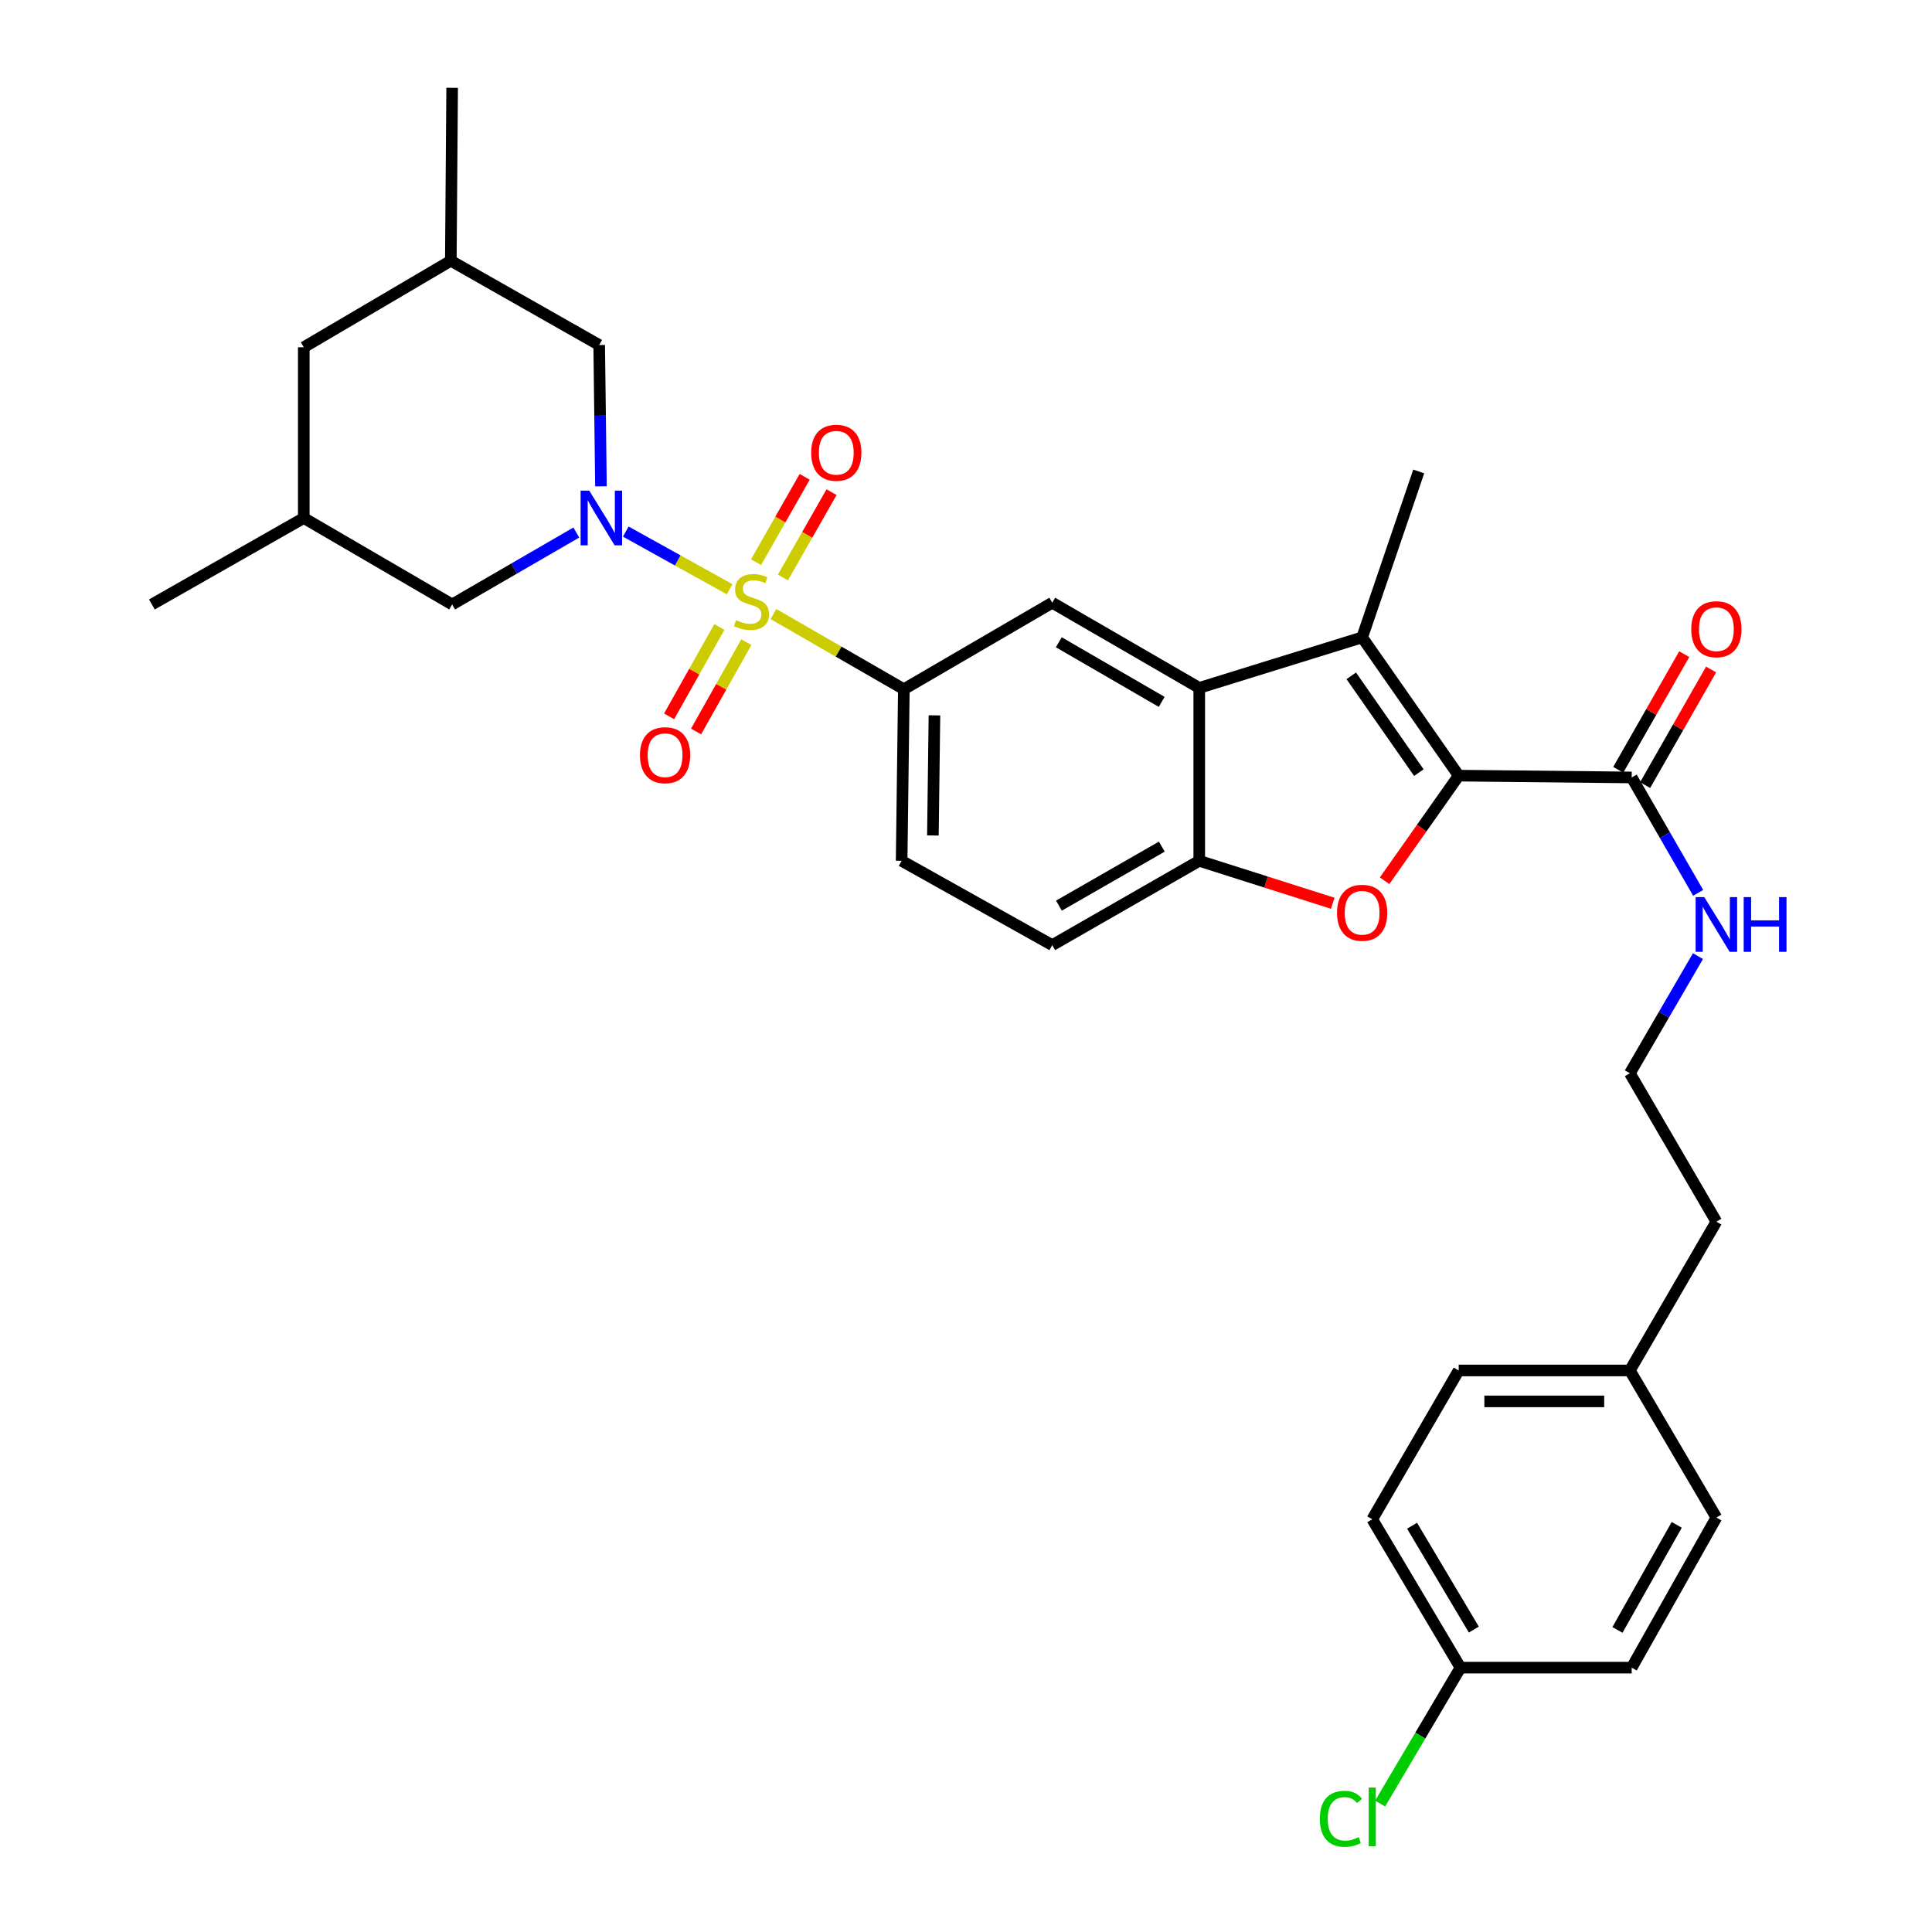<?xml version='1.0' encoding='iso-8859-1'?>
<svg version='1.1' baseProfile='full'
              xmlns='http://www.w3.org/2000/svg'
                      xmlns:rdkit='http://www.rdkit.org/xml'
                      xmlns:xlink='http://www.w3.org/1999/xlink'
                  xml:space='preserve'
width='1000px' height='1000px' viewBox='0 0 1000 1000'>
<!-- END OF HEADER -->
<rect style='opacity:1.0;fill:#FFFFFF;stroke:none' width='1000' height='1000' x='0' y='0'> </rect>
<path class='bond-0' d='M 377.671,305.007 L 350.786,290.074' style='fill:none;fill-rule:evenodd;stroke:#CCCC00;stroke-width:6px;stroke-linecap:butt;stroke-linejoin:miter;stroke-opacity:1' />
<path class='bond-0' d='M 350.786,290.074 L 323.901,275.141' style='fill:none;fill-rule:evenodd;stroke:#0000FF;stroke-width:6px;stroke-linecap:butt;stroke-linejoin:miter;stroke-opacity:1' />
<path class='bond-5' d='M 400.328,317.83 L 434.08,337.283' style='fill:none;fill-rule:evenodd;stroke:#CCCC00;stroke-width:6px;stroke-linecap:butt;stroke-linejoin:miter;stroke-opacity:1' />
<path class='bond-5' d='M 434.08,337.283 L 467.832,356.736' style='fill:none;fill-rule:evenodd;stroke:#000000;stroke-width:6px;stroke-linecap:butt;stroke-linejoin:miter;stroke-opacity:1' />
<path class='bond-9' d='M 405.237,298.912 L 417.822,276.824' style='fill:none;fill-rule:evenodd;stroke:#CCCC00;stroke-width:6px;stroke-linecap:butt;stroke-linejoin:miter;stroke-opacity:1' />
<path class='bond-9' d='M 417.822,276.824 L 430.408,254.737' style='fill:none;fill-rule:evenodd;stroke:#FF0000;stroke-width:6px;stroke-linecap:butt;stroke-linejoin:miter;stroke-opacity:1' />
<path class='bond-9' d='M 391.326,290.986 L 403.912,268.898' style='fill:none;fill-rule:evenodd;stroke:#CCCC00;stroke-width:6px;stroke-linecap:butt;stroke-linejoin:miter;stroke-opacity:1' />
<path class='bond-9' d='M 403.912,268.898 L 416.498,246.81' style='fill:none;fill-rule:evenodd;stroke:#FF0000;stroke-width:6px;stroke-linecap:butt;stroke-linejoin:miter;stroke-opacity:1' />
<path class='bond-10' d='M 372.343,324.522 L 359.335,347.65' style='fill:none;fill-rule:evenodd;stroke:#CCCC00;stroke-width:6px;stroke-linecap:butt;stroke-linejoin:miter;stroke-opacity:1' />
<path class='bond-10' d='M 359.335,347.65 L 346.326,370.778' style='fill:none;fill-rule:evenodd;stroke:#FF0000;stroke-width:6px;stroke-linecap:butt;stroke-linejoin:miter;stroke-opacity:1' />
<path class='bond-10' d='M 386.298,332.371 L 373.289,355.499' style='fill:none;fill-rule:evenodd;stroke:#CCCC00;stroke-width:6px;stroke-linecap:butt;stroke-linejoin:miter;stroke-opacity:1' />
<path class='bond-10' d='M 373.289,355.499 L 360.28,378.627' style='fill:none;fill-rule:evenodd;stroke:#FF0000;stroke-width:6px;stroke-linecap:butt;stroke-linejoin:miter;stroke-opacity:1' />
<path class='bond-11' d='M 311.056,251.721 L 310.598,215.15' style='fill:none;fill-rule:evenodd;stroke:#0000FF;stroke-width:6px;stroke-linecap:butt;stroke-linejoin:miter;stroke-opacity:1' />
<path class='bond-11' d='M 310.598,215.15 L 310.141,178.579' style='fill:none;fill-rule:evenodd;stroke:#000000;stroke-width:6px;stroke-linecap:butt;stroke-linejoin:miter;stroke-opacity:1' />
<path class='bond-12' d='M 298.29,275.636 L 266.16,294.252' style='fill:none;fill-rule:evenodd;stroke:#0000FF;stroke-width:6px;stroke-linecap:butt;stroke-linejoin:miter;stroke-opacity:1' />
<path class='bond-12' d='M 266.16,294.252 L 234.03,312.868' style='fill:none;fill-rule:evenodd;stroke:#000000;stroke-width:6px;stroke-linecap:butt;stroke-linejoin:miter;stroke-opacity:1' />
<path class='bond-1' d='M 755.018,401.467 L 705.04,329.91' style='fill:none;fill-rule:evenodd;stroke:#000000;stroke-width:6px;stroke-linecap:butt;stroke-linejoin:miter;stroke-opacity:1' />
<path class='bond-1' d='M 734.396,399.901 L 699.411,349.811' style='fill:none;fill-rule:evenodd;stroke:#000000;stroke-width:6px;stroke-linecap:butt;stroke-linejoin:miter;stroke-opacity:1' />
<path class='bond-8' d='M 755.018,401.467 L 844.559,402.41' style='fill:none;fill-rule:evenodd;stroke:#000000;stroke-width:6px;stroke-linecap:butt;stroke-linejoin:miter;stroke-opacity:1' />
<path class='bond-34' d='M 755.018,401.467 L 735.841,428.672' style='fill:none;fill-rule:evenodd;stroke:#000000;stroke-width:6px;stroke-linecap:butt;stroke-linejoin:miter;stroke-opacity:1' />
<path class='bond-34' d='M 735.841,428.672 L 716.663,455.876' style='fill:none;fill-rule:evenodd;stroke:#FF0000;stroke-width:6px;stroke-linecap:butt;stroke-linejoin:miter;stroke-opacity:1' />
<path class='bond-2' d='M 705.04,329.91 L 620.729,356.051' style='fill:none;fill-rule:evenodd;stroke:#000000;stroke-width:6px;stroke-linecap:butt;stroke-linejoin:miter;stroke-opacity:1' />
<path class='bond-21' d='M 705.04,329.91 L 734.329,244.025' style='fill:none;fill-rule:evenodd;stroke:#000000;stroke-width:6px;stroke-linecap:butt;stroke-linejoin:miter;stroke-opacity:1' />
<path class='bond-3' d='M 689.828,467.528 L 655.278,456.543' style='fill:none;fill-rule:evenodd;stroke:#FF0000;stroke-width:6px;stroke-linecap:butt;stroke-linejoin:miter;stroke-opacity:1' />
<path class='bond-3' d='M 655.278,456.543 L 620.729,445.557' style='fill:none;fill-rule:evenodd;stroke:#000000;stroke-width:6px;stroke-linecap:butt;stroke-linejoin:miter;stroke-opacity:1' />
<path class='bond-4' d='M 620.729,356.051 L 544.645,311.97' style='fill:none;fill-rule:evenodd;stroke:#000000;stroke-width:6px;stroke-linecap:butt;stroke-linejoin:miter;stroke-opacity:1' />
<path class='bond-4' d='M 601.29,363.292 L 548.031,332.435' style='fill:none;fill-rule:evenodd;stroke:#000000;stroke-width:6px;stroke-linecap:butt;stroke-linejoin:miter;stroke-opacity:1' />
<path class='bond-32' d='M 620.729,356.051 L 620.729,445.557' style='fill:none;fill-rule:evenodd;stroke:#000000;stroke-width:6px;stroke-linecap:butt;stroke-linejoin:miter;stroke-opacity:1' />
<path class='bond-7' d='M 467.832,356.736 L 544.645,311.97' style='fill:none;fill-rule:evenodd;stroke:#000000;stroke-width:6px;stroke-linecap:butt;stroke-linejoin:miter;stroke-opacity:1' />
<path class='bond-13' d='M 467.832,356.736 L 466.684,445.557' style='fill:none;fill-rule:evenodd;stroke:#000000;stroke-width:6px;stroke-linecap:butt;stroke-linejoin:miter;stroke-opacity:1' />
<path class='bond-13' d='M 483.668,370.266 L 482.865,432.441' style='fill:none;fill-rule:evenodd;stroke:#000000;stroke-width:6px;stroke-linecap:butt;stroke-linejoin:miter;stroke-opacity:1' />
<path class='bond-6' d='M 620.729,445.557 L 544.645,489.193' style='fill:none;fill-rule:evenodd;stroke:#000000;stroke-width:6px;stroke-linecap:butt;stroke-linejoin:miter;stroke-opacity:1' />
<path class='bond-6' d='M 601.351,438.214 L 548.092,468.76' style='fill:none;fill-rule:evenodd;stroke:#000000;stroke-width:6px;stroke-linecap:butt;stroke-linejoin:miter;stroke-opacity:1' />
<path class='bond-15' d='M 851.512,406.377 L 868.586,376.456' style='fill:none;fill-rule:evenodd;stroke:#000000;stroke-width:6px;stroke-linecap:butt;stroke-linejoin:miter;stroke-opacity:1' />
<path class='bond-15' d='M 868.586,376.456 L 885.66,346.535' style='fill:none;fill-rule:evenodd;stroke:#FF0000;stroke-width:6px;stroke-linecap:butt;stroke-linejoin:miter;stroke-opacity:1' />
<path class='bond-15' d='M 837.607,398.442 L 854.681,368.521' style='fill:none;fill-rule:evenodd;stroke:#000000;stroke-width:6px;stroke-linecap:butt;stroke-linejoin:miter;stroke-opacity:1' />
<path class='bond-15' d='M 854.681,368.521 L 871.755,338.6' style='fill:none;fill-rule:evenodd;stroke:#FF0000;stroke-width:6px;stroke-linecap:butt;stroke-linejoin:miter;stroke-opacity:1' />
<path class='bond-16' d='M 844.559,402.41 L 861.765,432.278' style='fill:none;fill-rule:evenodd;stroke:#000000;stroke-width:6px;stroke-linecap:butt;stroke-linejoin:miter;stroke-opacity:1' />
<path class='bond-16' d='M 861.765,432.278 L 878.97,462.147' style='fill:none;fill-rule:evenodd;stroke:#0000FF;stroke-width:6px;stroke-linecap:butt;stroke-linejoin:miter;stroke-opacity:1' />
<path class='bond-18' d='M 310.141,178.579 L 233.345,134.96' style='fill:none;fill-rule:evenodd;stroke:#000000;stroke-width:6px;stroke-linecap:butt;stroke-linejoin:miter;stroke-opacity:1' />
<path class='bond-17' d='M 234.03,312.868 L 157.235,268.12' style='fill:none;fill-rule:evenodd;stroke:#000000;stroke-width:6px;stroke-linecap:butt;stroke-linejoin:miter;stroke-opacity:1' />
<path class='bond-14' d='M 466.684,445.557 L 544.645,489.193' style='fill:none;fill-rule:evenodd;stroke:#000000;stroke-width:6px;stroke-linecap:butt;stroke-linejoin:miter;stroke-opacity:1' />
<path class='bond-28' d='M 878.866,494.89 L 861.241,525.209' style='fill:none;fill-rule:evenodd;stroke:#0000FF;stroke-width:6px;stroke-linecap:butt;stroke-linejoin:miter;stroke-opacity:1' />
<path class='bond-28' d='M 861.241,525.209 L 843.617,555.529' style='fill:none;fill-rule:evenodd;stroke:#000000;stroke-width:6px;stroke-linecap:butt;stroke-linejoin:miter;stroke-opacity:1' />
<path class='bond-19' d='M 157.235,268.12 L 157.235,179.744' style='fill:none;fill-rule:evenodd;stroke:#000000;stroke-width:6px;stroke-linecap:butt;stroke-linejoin:miter;stroke-opacity:1' />
<path class='bond-31' d='M 157.235,268.12 L 78.616,312.868' style='fill:none;fill-rule:evenodd;stroke:#000000;stroke-width:6px;stroke-linecap:butt;stroke-linejoin:miter;stroke-opacity:1' />
<path class='bond-30' d='M 233.345,134.96 L 234.03,45.455' style='fill:none;fill-rule:evenodd;stroke:#000000;stroke-width:6px;stroke-linecap:butt;stroke-linejoin:miter;stroke-opacity:1' />
<path class='bond-33' d='M 233.345,134.96 L 157.235,179.744' style='fill:none;fill-rule:evenodd;stroke:#000000;stroke-width:6px;stroke-linecap:butt;stroke-linejoin:miter;stroke-opacity:1' />
<path class='bond-20' d='M 755.943,863.173 L 710.27,786.377' style='fill:none;fill-rule:evenodd;stroke:#000000;stroke-width:6px;stroke-linecap:butt;stroke-linejoin:miter;stroke-opacity:1' />
<path class='bond-20' d='M 762.853,843.469 L 730.881,789.713' style='fill:none;fill-rule:evenodd;stroke:#000000;stroke-width:6px;stroke-linecap:butt;stroke-linejoin:miter;stroke-opacity:1' />
<path class='bond-23' d='M 755.943,863.173 L 735.148,898.344' style='fill:none;fill-rule:evenodd;stroke:#000000;stroke-width:6px;stroke-linecap:butt;stroke-linejoin:miter;stroke-opacity:1' />
<path class='bond-23' d='M 735.148,898.344 L 714.353,933.515' style='fill:none;fill-rule:evenodd;stroke:#00CC00;stroke-width:6px;stroke-linecap:butt;stroke-linejoin:miter;stroke-opacity:1' />
<path class='bond-35' d='M 755.943,863.173 L 844.559,863.173' style='fill:none;fill-rule:evenodd;stroke:#000000;stroke-width:6px;stroke-linecap:butt;stroke-linejoin:miter;stroke-opacity:1' />
<path class='bond-22' d='M 843.617,709.351 L 888.392,632.333' style='fill:none;fill-rule:evenodd;stroke:#000000;stroke-width:6px;stroke-linecap:butt;stroke-linejoin:miter;stroke-opacity:1' />
<path class='bond-26' d='M 843.617,709.351 L 888.392,785.479' style='fill:none;fill-rule:evenodd;stroke:#000000;stroke-width:6px;stroke-linecap:butt;stroke-linejoin:miter;stroke-opacity:1' />
<path class='bond-27' d='M 843.617,709.351 L 755.018,709.351' style='fill:none;fill-rule:evenodd;stroke:#000000;stroke-width:6px;stroke-linecap:butt;stroke-linejoin:miter;stroke-opacity:1' />
<path class='bond-27' d='M 830.327,725.361 L 768.308,725.361' style='fill:none;fill-rule:evenodd;stroke:#000000;stroke-width:6px;stroke-linecap:butt;stroke-linejoin:miter;stroke-opacity:1' />
<path class='bond-24' d='M 710.27,786.377 L 755.018,709.351' style='fill:none;fill-rule:evenodd;stroke:#000000;stroke-width:6px;stroke-linecap:butt;stroke-linejoin:miter;stroke-opacity:1' />
<path class='bond-25' d='M 844.559,863.173 L 888.392,785.479' style='fill:none;fill-rule:evenodd;stroke:#000000;stroke-width:6px;stroke-linecap:butt;stroke-linejoin:miter;stroke-opacity:1' />
<path class='bond-25' d='M 837.19,843.652 L 867.873,789.266' style='fill:none;fill-rule:evenodd;stroke:#000000;stroke-width:6px;stroke-linecap:butt;stroke-linejoin:miter;stroke-opacity:1' />
<path class='bond-29' d='M 843.617,555.529 L 888.392,632.333' style='fill:none;fill-rule:evenodd;stroke:#000000;stroke-width:6px;stroke-linecap:butt;stroke-linejoin:miter;stroke-opacity:1' />
<path  class='atom-0' d='M 380.973 321.005
Q 381.293 321.125, 382.613 321.685
Q 383.933 322.245, 385.373 322.605
Q 386.853 322.925, 388.293 322.925
Q 390.973 322.925, 392.533 321.645
Q 394.093 320.325, 394.093 318.045
Q 394.093 316.485, 393.293 315.525
Q 392.533 314.565, 391.333 314.045
Q 390.133 313.525, 388.133 312.925
Q 385.613 312.165, 384.093 311.445
Q 382.613 310.725, 381.533 309.205
Q 380.493 307.685, 380.493 305.125
Q 380.493 301.565, 382.893 299.365
Q 385.333 297.165, 390.133 297.165
Q 393.413 297.165, 397.133 298.725
L 396.213 301.805
Q 392.813 300.405, 390.253 300.405
Q 387.493 300.405, 385.973 301.565
Q 384.453 302.685, 384.493 304.645
Q 384.493 306.165, 385.253 307.085
Q 386.053 308.005, 387.173 308.525
Q 388.333 309.045, 390.253 309.645
Q 392.813 310.445, 394.333 311.245
Q 395.853 312.045, 396.933 313.685
Q 398.053 315.285, 398.053 318.045
Q 398.053 321.965, 395.413 324.085
Q 392.813 326.165, 388.453 326.165
Q 385.933 326.165, 384.013 325.605
Q 382.133 325.085, 379.893 324.165
L 380.973 321.005
' fill='#CCCC00'/>
<path  class='atom-1' d='M 305.001 253.96
L 314.281 268.96
Q 315.201 270.44, 316.681 273.12
Q 318.161 275.8, 318.241 275.96
L 318.241 253.96
L 322.001 253.96
L 322.001 282.28
L 318.121 282.28
L 308.161 265.88
Q 307.001 263.96, 305.761 261.76
Q 304.561 259.56, 304.201 258.88
L 304.201 282.28
L 300.521 282.28
L 300.521 253.96
L 305.001 253.96
' fill='#0000FF'/>
<path  class='atom-4' d='M 692.04 472.445
Q 692.04 465.645, 695.4 461.845
Q 698.76 458.045, 705.04 458.045
Q 711.32 458.045, 714.68 461.845
Q 718.04 465.645, 718.04 472.445
Q 718.04 479.325, 714.64 483.245
Q 711.24 487.125, 705.04 487.125
Q 698.8 487.125, 695.4 483.245
Q 692.04 479.365, 692.04 472.445
M 705.04 483.925
Q 709.36 483.925, 711.68 481.045
Q 714.04 478.125, 714.04 472.445
Q 714.04 466.885, 711.68 464.085
Q 709.36 461.245, 705.04 461.245
Q 700.72 461.245, 698.36 464.045
Q 696.04 466.845, 696.04 472.445
Q 696.04 478.165, 698.36 481.045
Q 700.72 483.925, 705.04 483.925
' fill='#FF0000'/>
<path  class='atom-10' d='M 419.859 234.347
Q 419.859 227.547, 423.219 223.747
Q 426.579 219.947, 432.859 219.947
Q 439.139 219.947, 442.499 223.747
Q 445.859 227.547, 445.859 234.347
Q 445.859 241.227, 442.459 245.147
Q 439.059 249.027, 432.859 249.027
Q 426.619 249.027, 423.219 245.147
Q 419.859 241.267, 419.859 234.347
M 432.859 245.827
Q 437.179 245.827, 439.499 242.947
Q 441.859 240.027, 441.859 234.347
Q 441.859 228.787, 439.499 225.987
Q 437.179 223.147, 432.859 223.147
Q 428.539 223.147, 426.179 225.947
Q 423.859 228.747, 423.859 234.347
Q 423.859 240.067, 426.179 242.947
Q 428.539 245.827, 432.859 245.827
' fill='#FF0000'/>
<path  class='atom-11' d='M 331.242 390.891
Q 331.242 384.091, 334.602 380.291
Q 337.962 376.491, 344.242 376.491
Q 350.522 376.491, 353.882 380.291
Q 357.242 384.091, 357.242 390.891
Q 357.242 397.771, 353.842 401.691
Q 350.442 405.571, 344.242 405.571
Q 338.002 405.571, 334.602 401.691
Q 331.242 397.811, 331.242 390.891
M 344.242 402.371
Q 348.562 402.371, 350.882 399.491
Q 353.242 396.571, 353.242 390.891
Q 353.242 385.331, 350.882 382.531
Q 348.562 379.691, 344.242 379.691
Q 339.922 379.691, 337.562 382.491
Q 335.242 385.291, 335.242 390.891
Q 335.242 396.611, 337.562 399.491
Q 339.922 402.371, 344.242 402.371
' fill='#FF0000'/>
<path  class='atom-16' d='M 875.392 325.676
Q 875.392 318.876, 878.752 315.076
Q 882.112 311.276, 888.392 311.276
Q 894.672 311.276, 898.032 315.076
Q 901.392 318.876, 901.392 325.676
Q 901.392 332.556, 897.992 336.476
Q 894.592 340.356, 888.392 340.356
Q 882.152 340.356, 878.752 336.476
Q 875.392 332.596, 875.392 325.676
M 888.392 337.156
Q 892.712 337.156, 895.032 334.276
Q 897.392 331.356, 897.392 325.676
Q 897.392 320.116, 895.032 317.316
Q 892.712 314.476, 888.392 314.476
Q 884.072 314.476, 881.712 317.276
Q 879.392 320.076, 879.392 325.676
Q 879.392 331.396, 881.712 334.276
Q 884.072 337.156, 888.392 337.156
' fill='#FF0000'/>
<path  class='atom-17' d='M 882.132 464.342
L 891.412 479.342
Q 892.332 480.822, 893.812 483.502
Q 895.292 486.182, 895.372 486.342
L 895.372 464.342
L 899.132 464.342
L 899.132 492.662
L 895.252 492.662
L 885.292 476.262
Q 884.132 474.342, 882.892 472.142
Q 881.692 469.942, 881.332 469.262
L 881.332 492.662
L 877.652 492.662
L 877.652 464.342
L 882.132 464.342
' fill='#0000FF'/>
<path  class='atom-17' d='M 902.532 464.342
L 906.372 464.342
L 906.372 476.382
L 920.852 476.382
L 920.852 464.342
L 924.692 464.342
L 924.692 492.662
L 920.852 492.662
L 920.852 479.582
L 906.372 479.582
L 906.372 492.662
L 902.532 492.662
L 902.532 464.342
' fill='#0000FF'/>
<path  class='atom-24' d='M 683.15 941.402
Q 683.15 934.362, 686.43 930.682
Q 689.75 926.962, 696.03 926.962
Q 701.87 926.962, 704.99 931.082
L 702.35 933.242
Q 700.07 930.242, 696.03 930.242
Q 691.75 930.242, 689.47 933.122
Q 687.23 935.962, 687.23 941.402
Q 687.23 947.002, 689.55 949.882
Q 691.91 952.762, 696.47 952.762
Q 699.59 952.762, 703.23 950.882
L 704.35 953.882
Q 702.87 954.842, 700.63 955.402
Q 698.39 955.962, 695.91 955.962
Q 689.75 955.962, 686.43 952.202
Q 683.15 948.442, 683.15 941.402
' fill='#00CC00'/>
<path  class='atom-24' d='M 708.43 925.242
L 712.11 925.242
L 712.11 955.602
L 708.43 955.602
L 708.43 925.242
' fill='#00CC00'/>
</svg>
